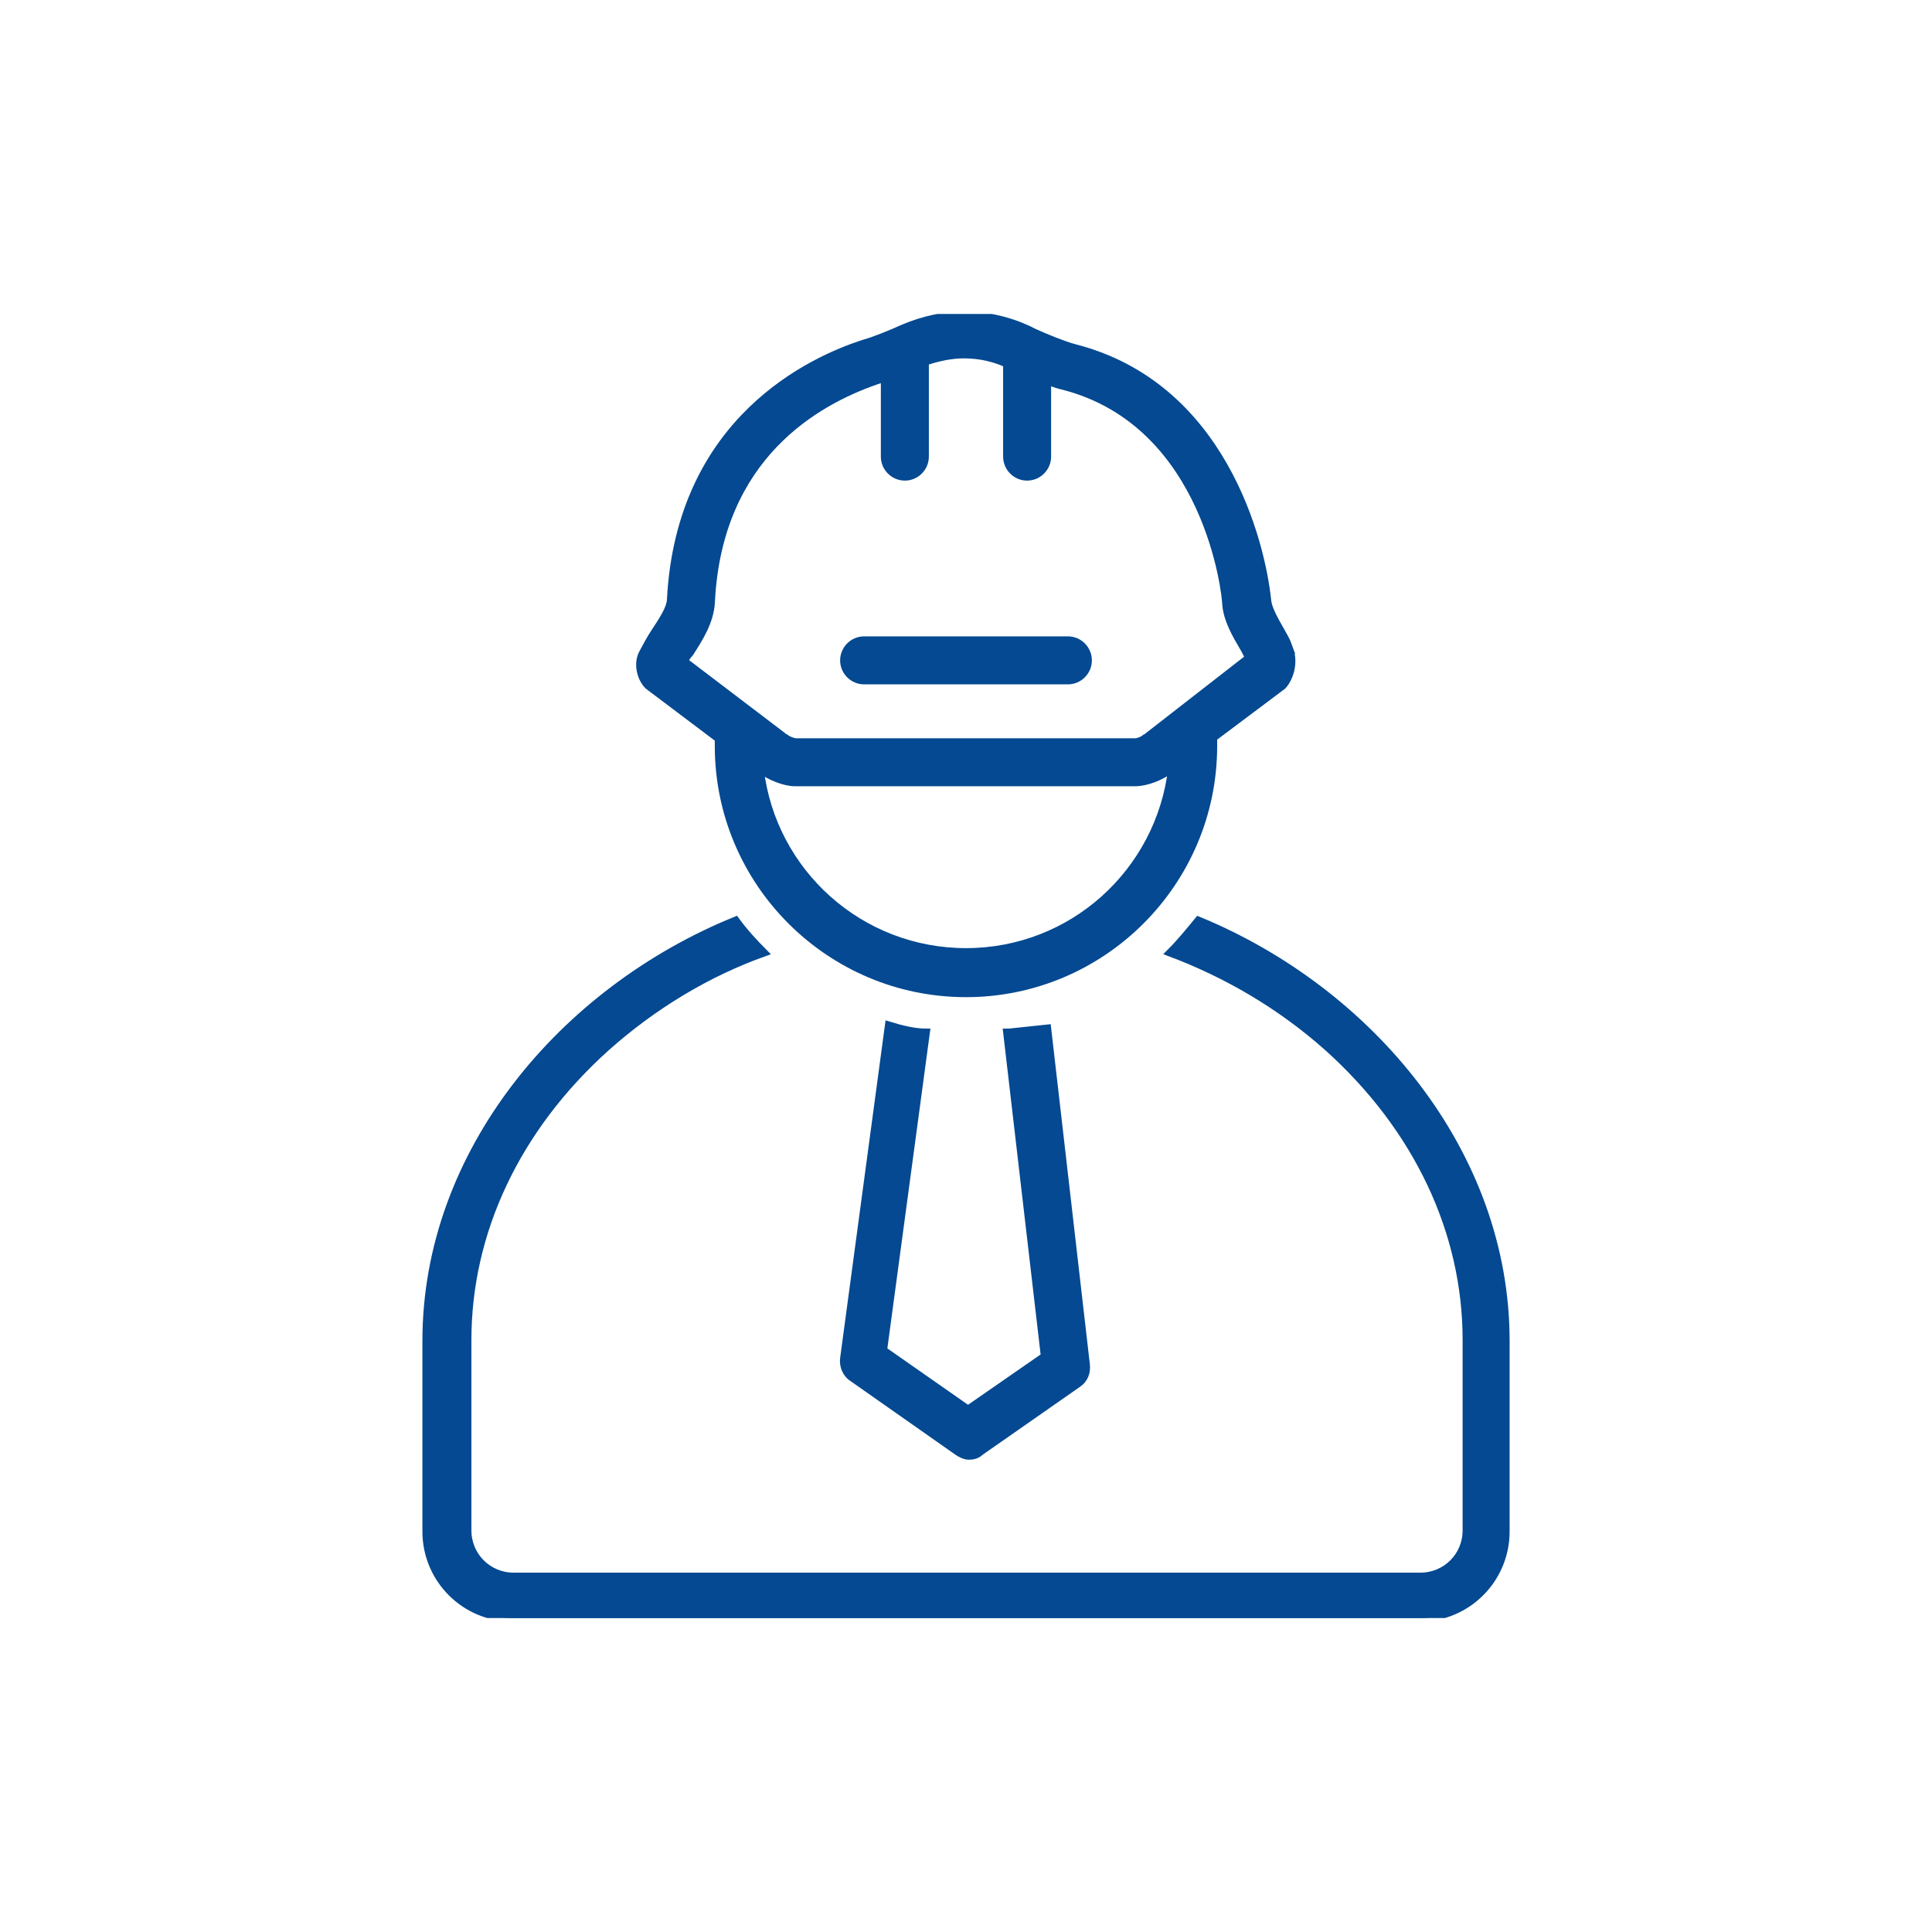<svg width="80" height="80" viewBox="0 0 80 80" fill="none" xmlns="http://www.w3.org/2000/svg">
<g clip-path="url(#clip0_3911_22477)">
<path d="M17.641 55.525V63.414C17.641 65.397 19.244 67 21.227 67H58.774C60.757 67 62.36 65.397 62.36 63.414V55.525C62.36 47.721 56.706 41.013 49.619 38.102C49.239 38.566 48.86 39.03 48.438 39.452C50.8 40.337 53.036 41.645 54.977 43.375C58.689 46.708 60.714 51.011 60.714 55.483V63.372C60.714 64.426 59.87 65.27 58.816 65.27H21.269C20.214 65.27 19.37 64.426 19.37 63.372V55.483C19.37 51.011 21.395 46.708 25.108 43.375C27.049 41.645 29.285 40.295 31.647 39.452C31.225 39.03 30.803 38.566 30.466 38.102C23.294 41.013 17.641 47.72 17.641 55.525Z" fill="#044991" stroke="#044991" stroke-width="0.3"/>
<path d="M36.794 42.447L34.938 56.243C34.895 56.538 35.022 56.876 35.275 57.044L39.663 60.124C39.789 60.208 39.958 60.293 40.127 60.293C40.295 60.293 40.464 60.251 40.591 60.124L44.641 57.297C44.894 57.129 45.02 56.833 44.978 56.496L43.375 42.574L41.772 42.743H41.688L43.249 56.158L40.084 58.352L36.583 55.905L38.355 42.743C37.891 42.743 37.342 42.616 36.794 42.447Z" fill="#044991" stroke="#044991" stroke-width="0.3"/>
<path d="M53.415 26.923L53.289 26.585C53.078 26.121 52.529 25.362 52.487 24.855C52.234 22.451 50.631 15.954 44.471 14.393C44.007 14.266 43.29 13.971 42.826 13.76C42.193 13.423 41.139 13.043 39.915 13.043C39.156 13.043 38.27 13.212 37.384 13.591C36.92 13.802 36.203 14.098 35.739 14.224C33.671 14.899 28.145 17.346 27.765 24.856C27.723 25.362 27.132 26.079 26.879 26.543L26.626 27.007C26.373 27.429 26.499 28.062 26.837 28.399L29.748 30.593V30.889C29.748 36.542 34.346 41.14 39.999 41.14C45.652 41.14 50.25 36.541 50.25 30.889V30.551L53.119 28.399C53.457 28.02 53.583 27.387 53.414 26.923L53.415 26.923ZM39.999 39.41C35.612 39.41 31.984 36.12 31.478 31.859C31.857 32.154 32.49 32.407 32.912 32.407H47.003C47.467 32.407 48.142 32.154 48.522 31.817C48.015 36.12 44.387 39.41 39.999 39.41ZM47.551 30.467L47.509 30.509L47.424 30.551C47.34 30.635 47.129 30.72 47.002 30.72H32.954C32.869 30.72 32.616 30.635 32.532 30.551L32.447 30.509L32.405 30.467L28.355 27.387V27.345C28.398 27.26 28.482 27.134 28.566 27.049C28.946 26.459 29.41 25.742 29.452 24.94C29.747 18.865 33.84 16.629 36.244 15.786C36.371 15.743 36.497 15.701 36.624 15.659V18.907C36.624 19.371 37.004 19.751 37.468 19.751C37.932 19.751 38.312 19.371 38.312 18.907V15.111V14.984C38.818 14.815 39.366 14.689 39.915 14.689C40.632 14.689 41.222 14.857 41.687 15.068V15.111V18.907C41.687 19.371 42.066 19.751 42.53 19.751C42.994 19.751 43.374 19.371 43.374 18.907V15.786C43.627 15.87 43.838 15.954 44.049 15.996C50.04 17.557 50.757 24.687 50.757 24.983C50.799 25.658 51.179 26.29 51.474 26.797C51.558 26.923 51.643 27.134 51.685 27.176L51.727 27.218L47.551 30.467Z" fill="#044991" stroke="#044991" stroke-width="0.3"/>
<path d="M44.219 26.5H35.781C35.317 26.5 34.938 26.88 34.938 27.344C34.938 27.808 35.317 28.188 35.781 28.188H44.219C44.683 28.188 45.062 27.808 45.062 27.344C45.062 26.88 44.683 26.5 44.219 26.5Z" fill="#044991" stroke="#044991" stroke-width="0.3"/>
</g>
<defs>
<clipPath id="clip0_3911_22477">
<rect width="54" height="54" fill="white" transform="translate(13 13)"/>
</clipPath>
</defs>
</svg>
